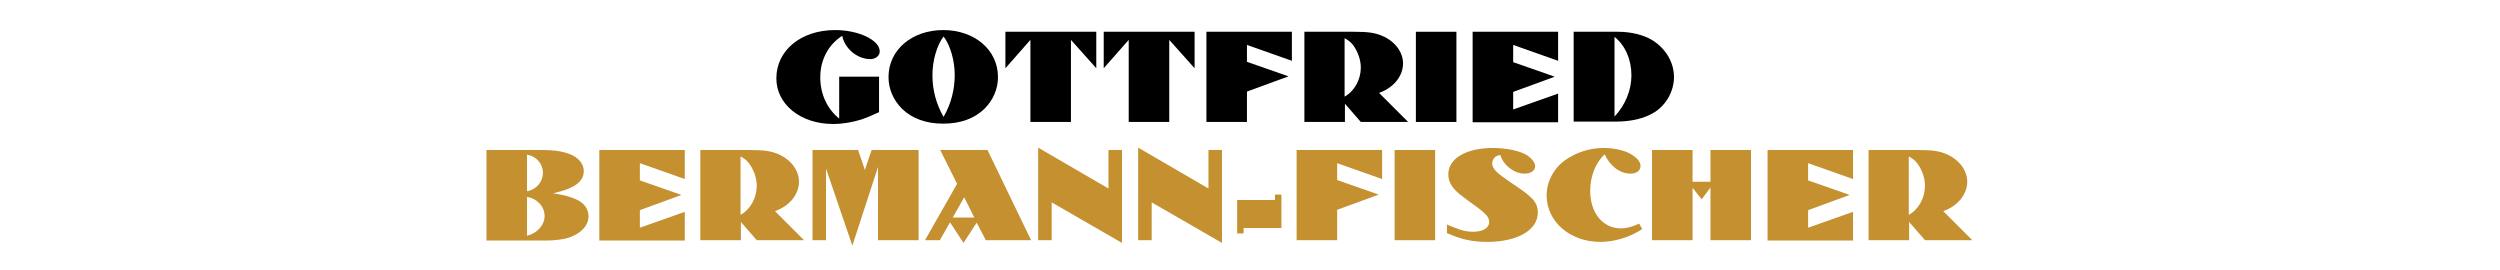 <?xml version="1.0" encoding="utf-8"?>
<!-- Generator: Adobe Illustrator 18.0.0, SVG Export Plug-In . SVG Version: 6.00 Build 0)  -->
<!DOCTYPE svg PUBLIC "-//W3C//DTD SVG 1.1//EN" "http://www.w3.org/Graphics/SVG/1.1/DTD/svg11.dtd">
<svg version="1.1" id="Layer_1" xmlns="http://www.w3.org/2000/svg" xmlns:xlink="http://www.w3.org/1999/xlink" x="0px" y="0px"
	 viewBox="0 0 740 80" enable-background="new 0 0 740 80" xml:space="preserve">
<g>
	<path d="M260.2,22.7v10.5c-2.4,1.1-3.6,1.6-5,2.1c-2.9,0.9-5.7,1.4-8.6,1.4c-9.6,0-16.8-5.8-16.8-13.5c0-8.3,7.3-14.3,17.4-14.3
		c7,0,13.2,3,13.2,6.3c0,1.3-1.2,2.3-2.8,2.3c-3.9,0-7.6-3.2-8.3-6.9c-4.1,2.6-6.5,7.1-6.5,12.3c0,4.9,2,9.3,5.6,12.2V22.7H260.2z"
		/>
	<path d="M267,32.2c-2.6-2.6-4-5.9-4-9.4c0-8,6.9-13.9,16.2-13.9s16.2,5.9,16.2,13.9c0,3.5-1.4,6.8-4,9.4c-3,2.9-7.1,4.4-12.2,4.4
		S270,35.1,267,32.2z M276,22.2c0,4.4,1.1,8.6,3.3,12.4c2.2-3.8,3.3-8.1,3.3-12.4c0-4.2-1.3-8.8-3.3-11.4
		C277.3,13.4,276,18,276,22.2z"/>
	<path d="M305,11.8l-7.4,8.4V9.4h26.9v10.8l-7.5-8.4v24.3h-12V11.8z"/>
	<path d="M334.1,11.8l-7.4,8.4V9.4h26.9v10.8l-7.5-8.4v24.3h-12V11.8z"/>
	<path d="M357.1,9.4h25.3v8.6l-13.3-4.7v5l12.3,4.3l-12.3,4.5v9h-12V9.4z"/>
	<path d="M386,9.4h14.5c4.6,0,6.4,0.3,8.6,1.2c3.8,1.6,6.2,4.8,6.2,8.2c0,3.7-2.8,7.2-7.1,8.7l8.6,8.6h-14l-4.7-5.4v5.4h-12V9.4z
		 M398,28.6c2.9-1.6,4.8-5,4.8-8.6c0-2.2-0.8-4.5-2.1-6.4c-0.7-1-1.4-1.6-2.7-2.3V28.6z"/>
	<path d="M419.1,9.4h12v26.7h-12V9.4z"/>
	<path d="M435.9,9.4h25.3v8.6l-13.3-4.7v5.1l12.3,4.3l-12.3,4.5v5.2l13.3-4.7v8.5h-25.3V9.4z"/>
	<path d="M465.8,9.4h12h0.6c0.1,0,0.2,0,0.3,0c0,0,0,0,0.2,0c3.8,0,7.6,0.9,10.2,2.5c4,2.5,6.4,6.6,6.4,10.9c0,4.2-2.3,8.3-5.9,10.5
		c-3,1.8-6.7,2.7-11.6,2.7H478h-0.2h-12V9.4z M477.9,34.5c3.2-3.4,5-7.8,5-12.2c0-4.7-1.8-8.8-5-11.4v23.7L477.9,34.5z"/>
	<path fill="#C5902F" d="M144,44.4h16h0.6c3.4,0,5.9,0.4,8,1.2c2.5,0.9,4.2,2.9,4.2,5c0,3.1-2.6,5.1-8.6,6.5l-0.5,0.1l0.5,0.1
		c2.8,0.4,4.8,1,6.3,1.7c2.4,1,3.7,2.9,3.7,5c0,3-2.6,5.5-6.7,6.6c-1.3,0.3-3.6,0.6-5.7,0.6H144V44.4z M160.7,51.1
		c0-2.6-1.9-4.8-4.6-5.3l-0.1,0v10.8C158.8,56.1,160.7,53.8,160.7,51.1z M161.2,63.9c0-2.8-2.3-5.2-5.2-5.6v11.5
		C159.1,69,161.2,66.6,161.2,63.9z"/>
	<path fill="#C5902F" d="M177.4,44.4h25.3v8.6l-13.3-4.7v5.1l12.3,4.3l-12.3,4.5v5.2l13.3-4.7v8.5h-25.3V44.4z"/>
	<path fill="#C5902F" d="M207.2,44.4h14.5c4.6,0,6.4,0.3,8.6,1.2c3.8,1.6,6.2,4.8,6.2,8.2c0,3.7-2.8,7.2-7.1,8.7l8.6,8.6h-14
		l-4.7-5.4v5.4h-12V44.4z M219.2,63.6c2.9-1.6,4.8-5,4.8-8.6c0-2.2-0.8-4.5-2.1-6.4c-0.7-1-1.4-1.6-2.7-2.3V63.6z"/>
	<path fill="#C5902F" d="M240.4,44.4H254l2,5.9l2-5.9h13.9v26.7h-12V49.4l-7.6,23.3l-7.8-22.8v21.2h-4V44.4z"/>
	<path fill="#C5902F" d="M283.3,54.4l-5-10h14l12.9,26.7h-13.4l-2.7-5.2l-3.9,6l-4-6.1l-3,5.3h-4.4L283.3,54.4z M288.4,64.4l-3-6
		l-3.4,6H288.4z"/>
	<path fill="#C5902F" d="M307.3,43.7l20.8,12.1V44.4h4v27.5l-20.8-12v11.2h-4V43.7z"/>
	<path fill="#C5902F" d="M336.9,43.7l20.8,12.1V44.4h4v27.5l-20.8-12v11.2h-4V43.7z"/>
	<path fill="#C5902F" d="M366.2,59.2h11.2v-1.6h1.9v9.9h-11.2v1.6h-1.9V59.2z"/>
	<path fill="#C5902F" d="M383.8,44.4h25.3v8.6l-13.3-4.7v5l12.3,4.3l-12.3,4.5v9h-12V44.4z"/>
	<path fill="#C5902F" d="M412.8,44.4h12v26.7h-12V44.4z"/>
	<path fill="#C5902F" d="M428.2,66.4c0.8,0.4,1.4,0.6,2.4,1c2.3,0.9,3.6,1.2,5.4,1.2c2.9,0,4.8-1.1,4.8-2.9c0-0.8-0.4-1.7-1.2-2.4
		c-0.4-0.4-1-0.9-1.6-1.4c-0.9-0.7-1.6-1.2-2.2-1.6l-2.7-2c-3.1-2.3-4.4-4.2-4.4-6.7c0-4.7,5.3-7.8,13.2-7.8c4.2,0,8.1,0.9,10.2,2.2
		c1.4,1,2.3,2.2,2.3,3.2c0,1.3-1.3,2.2-3.1,2.2c-3.1,0-6.2-2.4-7.2-5.5c-1.4,0.1-2.4,1.1-2.4,2.5c0,1,0.6,1.9,1.9,3
		c0.6,0.5,1.3,1,2,1.5c0.2,0.1,0.4,0.3,1.4,1c0.3,0.2,0.6,0.4,0.9,0.6c2.7,1.8,4.2,2.9,5.3,4c1.4,1.2,2,2.8,2,4.4
		c0,5.2-6,8.7-15,8.7c-4.3,0-7.6-0.7-11.9-2.6V66.4z"/>
	<path fill="#C5902F" d="M486.1,67.8c-3.6,2.4-8.2,3.8-12.4,3.8c-9,0-15.9-6-15.9-13.8c0-4,2.1-8,5.5-10.4c3.2-2.3,7.3-3.6,11.4-3.6
		c3.3,0,6.6,0.8,8.5,2.1c1.6,1,2.4,2.2,2.4,3.2c0,1.4-1.2,2.3-3,2.3c-3.1,0-6.1-2.3-7.6-5.7c-2.7,2.4-4.3,6.5-4.3,10.8
		c0,6.5,3.7,11.1,9.1,11.1c1.7,0,3.1-0.4,5.4-1.4L486.1,67.8z"/>
	<path fill="#C5902F" d="M501,71.1h-12V44.4h12v9.4h5.3v-9.4h12v26.7h-12V55.5l-2.6,3.5l-2.7-3.4V71.1z"/>
	<path fill="#C5902F" d="M523.2,44.4h25.3v8.6l-13.3-4.7v5.1l12.3,4.3l-12.3,4.5v5.2l13.3-4.7v8.5h-25.3V44.4z"/>
	<path fill="#C5902F" d="M553,44.4h14.5c4.6,0,6.4,0.3,8.6,1.2c3.8,1.6,6.2,4.8,6.2,8.2c0,3.7-2.8,7.2-7.1,8.7l8.6,8.6h-14l-4.7-5.4
		v5.4h-12V44.4z M565,63.6c2.9-1.6,4.8-5,4.8-8.6c0-2.2-0.8-4.5-2.1-6.4c-0.7-1-1.4-1.6-2.7-2.3V63.6z"/>
</g>
</svg>

